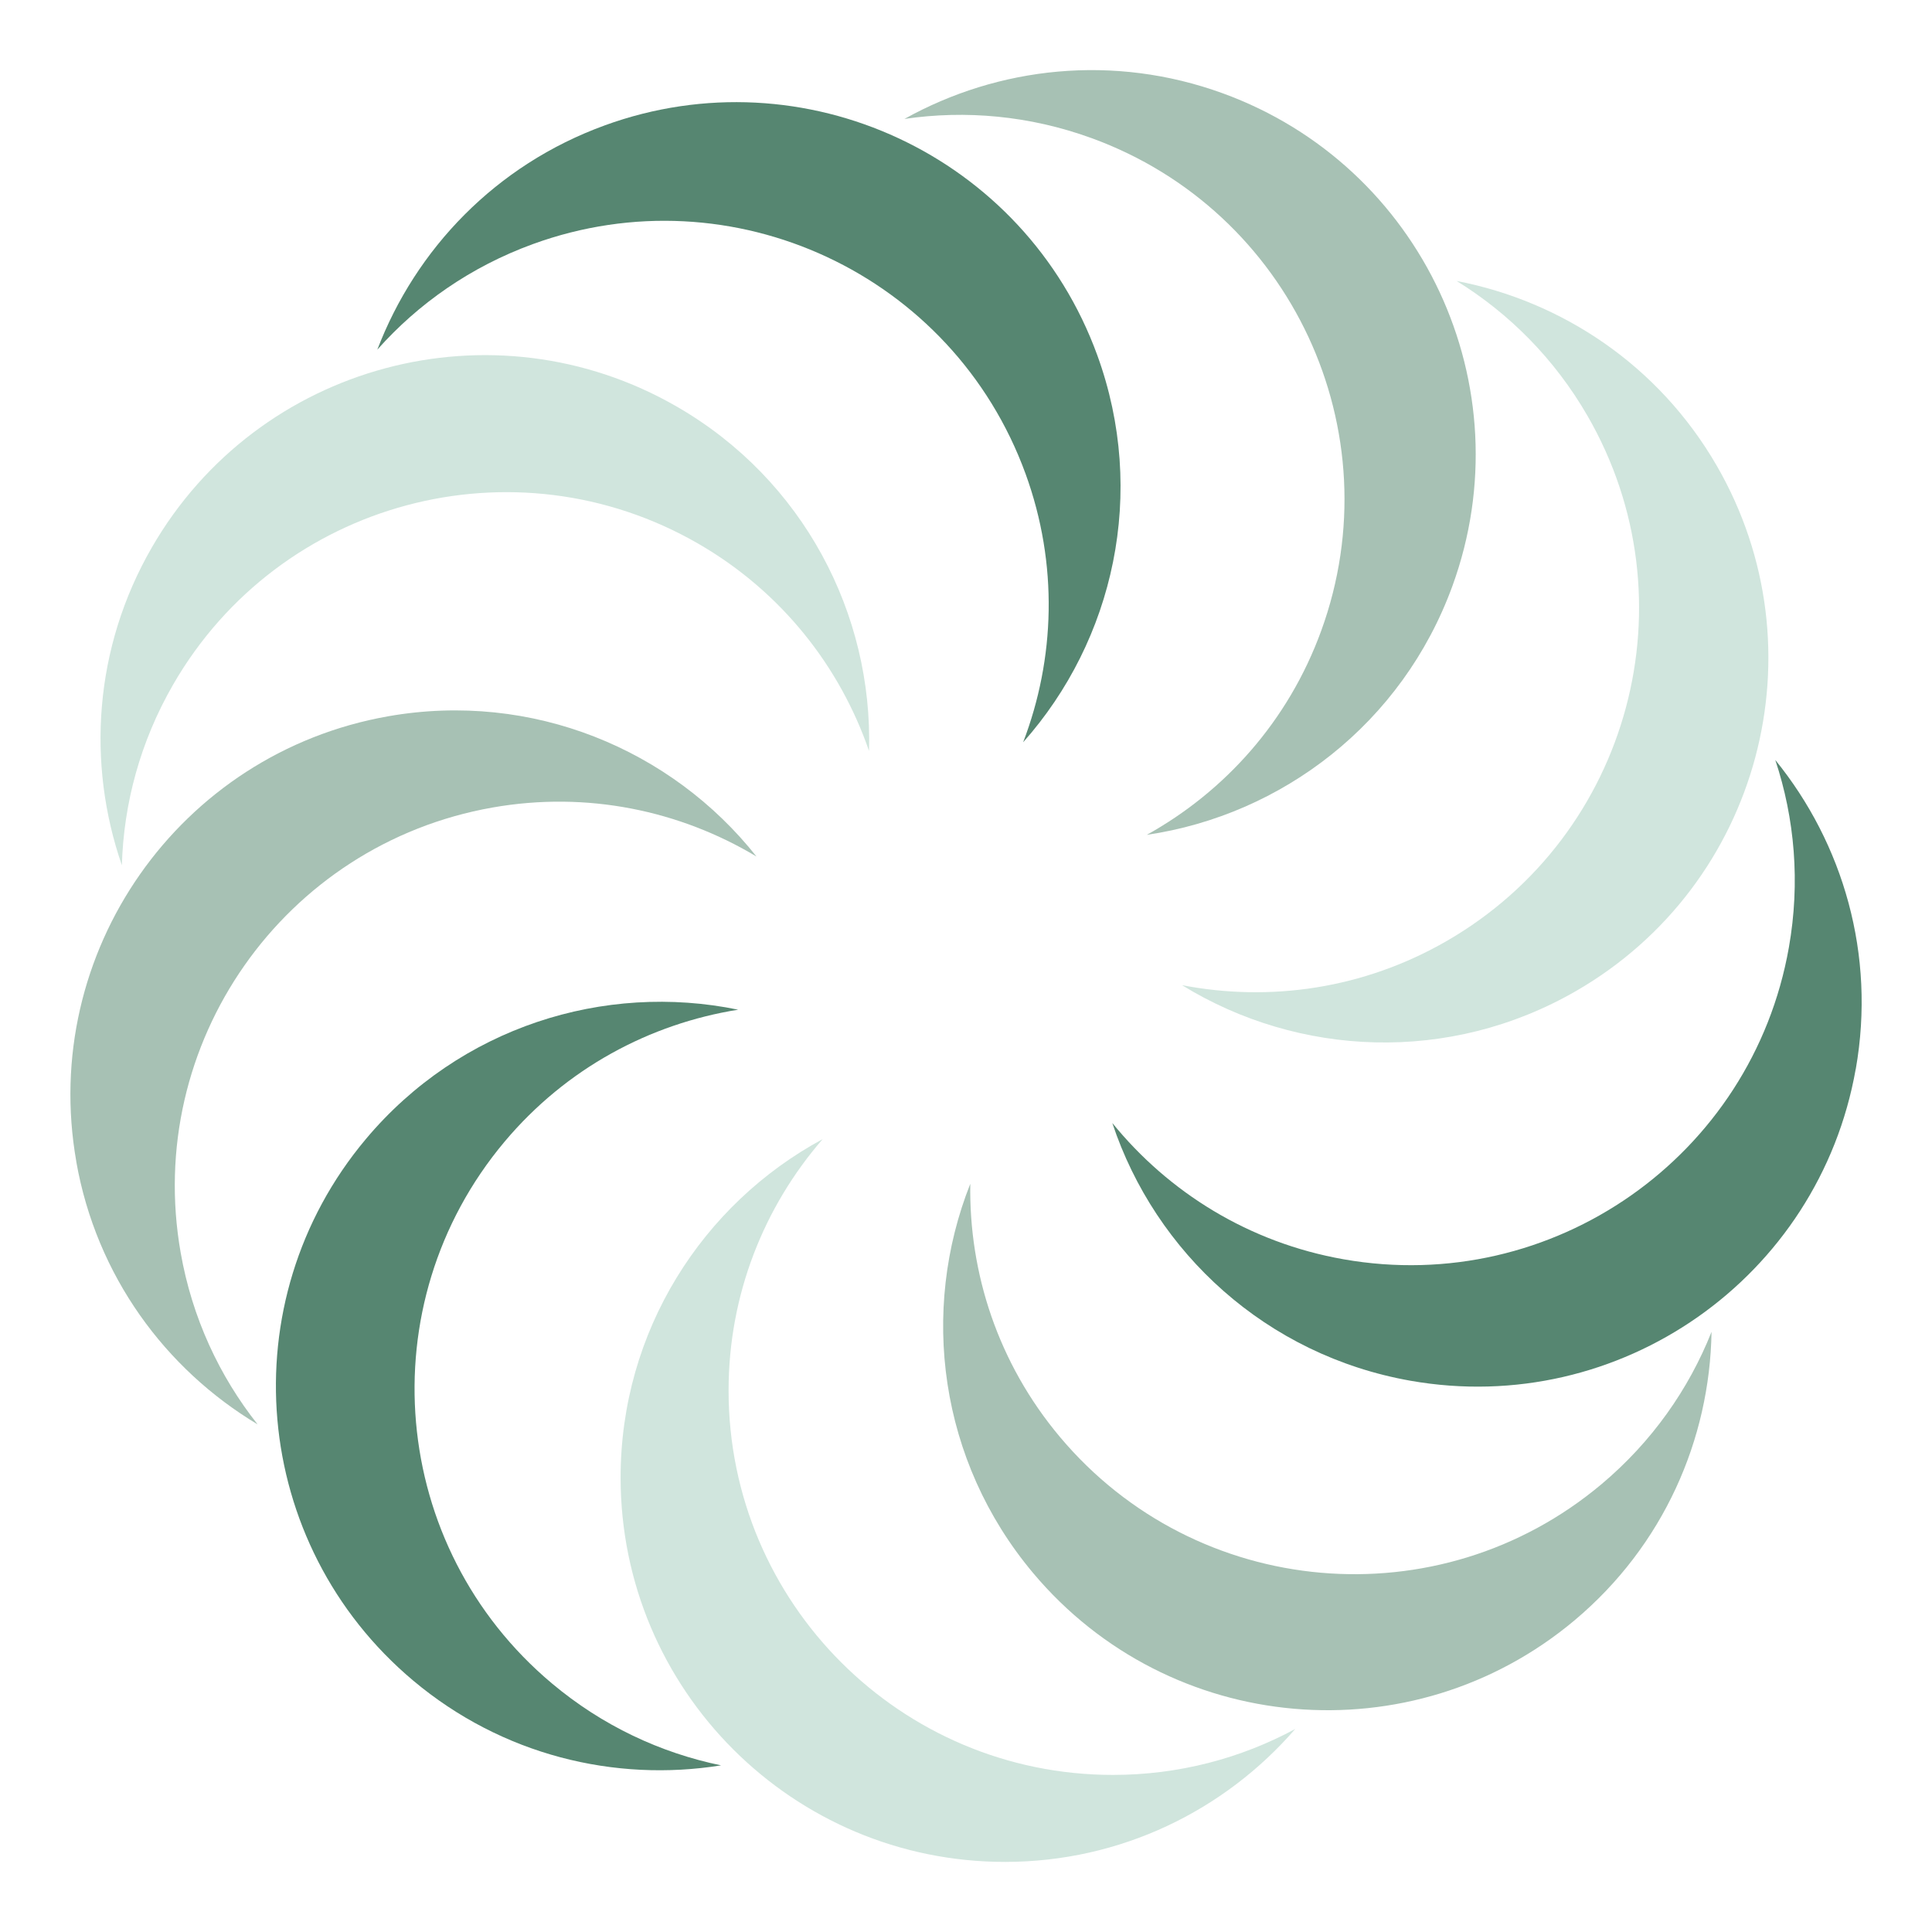 <?xml version="1.0" encoding="UTF-8"?><svg id="Layer_1" xmlns="http://www.w3.org/2000/svg" viewBox="0 0 360 360"><defs><style>.cls-1{fill:#d0e5dd;}.cls-1,.cls-2,.cls-3{stroke-width:0px;}.cls-2{fill:#a7c1b4;}.cls-3{fill:#568671;}</style></defs><path class="cls-1" d="M187.26,346.94c21.62,0,40.96-9.62,54.09-24.77-10.11,5.46-21.68,8.56-33.97,8.56-39.56,0-71.62-32.07-71.62-71.62,0-17.94,6.64-34.29,17.53-46.85-22.42,12.1-37.65,35.8-37.65,63.06,0,39.56,32.07,71.62,71.62,71.62Z"/><path class="cls-3" d="M77,313.16c16.56,13.9,37.56,18.96,57.36,15.79-11.25-2.32-22.11-7.37-31.53-15.28-30.3-25.43-34.25-70.6-8.83-100.91,11.53-13.74,27.13-22,43.55-24.62-24.95-5.14-51.85,3.22-69.38,24.11-25.43,30.3-21.47,75.48,8.83,100.91Z"/><path class="cls-2" d="M14.21,216.44c3.75,21.29,16.59,38.67,33.79,48.97-7.13-9.01-12.2-19.86-14.33-31.97-6.87-38.96,19.14-76.1,58.1-82.97,17.66-3.11,34.92.58,49.19,9.13-15.81-19.97-41.79-30.86-68.64-26.13-38.96,6.87-64.97,44.02-58.1,82.97Z"/><path class="cls-1" d="M28.3,102c-10.81,18.72-12.15,40.28-5.59,59.23.33-11.48,3.42-23.05,9.57-33.7,19.78-34.26,63.58-45.99,97.84-26.22,15.53,8.97,26.38,22.89,31.81,38.61.73-25.46-12.18-50.51-35.79-64.14-34.26-19.78-78.06-8.04-97.84,26.22Z"/><path class="cls-3" d="M112.67,23.37c-20.32,7.39-35.2,23.05-42.36,41.78,7.63-8.59,17.44-15.46,28.99-19.67,37.17-13.53,78.27,5.64,91.8,42.81,6.13,16.85,5.49,34.49-.45,50.02,16.92-19.04,23.14-46.52,13.81-72.13-13.53-37.17-54.63-56.34-91.8-42.81Z"/><path class="cls-2" d="M227.83,17.38c-20.32-7.39-41.78-4.97-59.3,4.78,11.37-1.67,23.3-.63,34.85,3.57,37.17,13.53,56.34,54.63,42.81,91.8-6.13,16.85-17.96,29.95-32.5,38.03,25.2-3.71,47.62-20.76,56.95-46.38,13.53-37.17-5.64-78.27-42.81-91.8Z"/><path class="cls-1" d="M319.91,86.81c-10.81-18.72-28.81-30.66-48.5-34.46,9.78,6.03,18.25,14.49,24.4,25.14,19.78,34.26,8.04,78.06-26.22,97.84-15.53,8.97-33.01,11.4-49.34,8.24,21.69,13.36,49.83,14.71,73.44,1.08,34.26-19.78,45.99-63.58,26.22-97.84Z"/><path class="cls-3" d="M345.8,199.18c3.75-21.29-2.36-42.01-15-57.57,3.62,10.9,4.67,22.83,2.53,34.94-6.87,38.96-44.02,64.97-82.97,58.1-17.66-3.11-32.61-12.49-43.1-25.4,8.03,24.18,28.72,43.29,55.56,48.03,38.96,6.87,76.1-19.14,82.97-58.1Z"/><path class="cls-2" d="M293.41,301.91c16.56-13.9,25.19-33.7,25.51-53.74-4.24,10.68-11.1,20.49-20.52,28.4-30.3,25.43-75.48,21.47-100.91-8.83-11.53-13.74-16.96-30.53-16.69-47.16-9.39,23.68-5.83,51.62,11.69,72.51,25.43,30.3,70.6,34.25,100.91,8.83Z"/></svg>